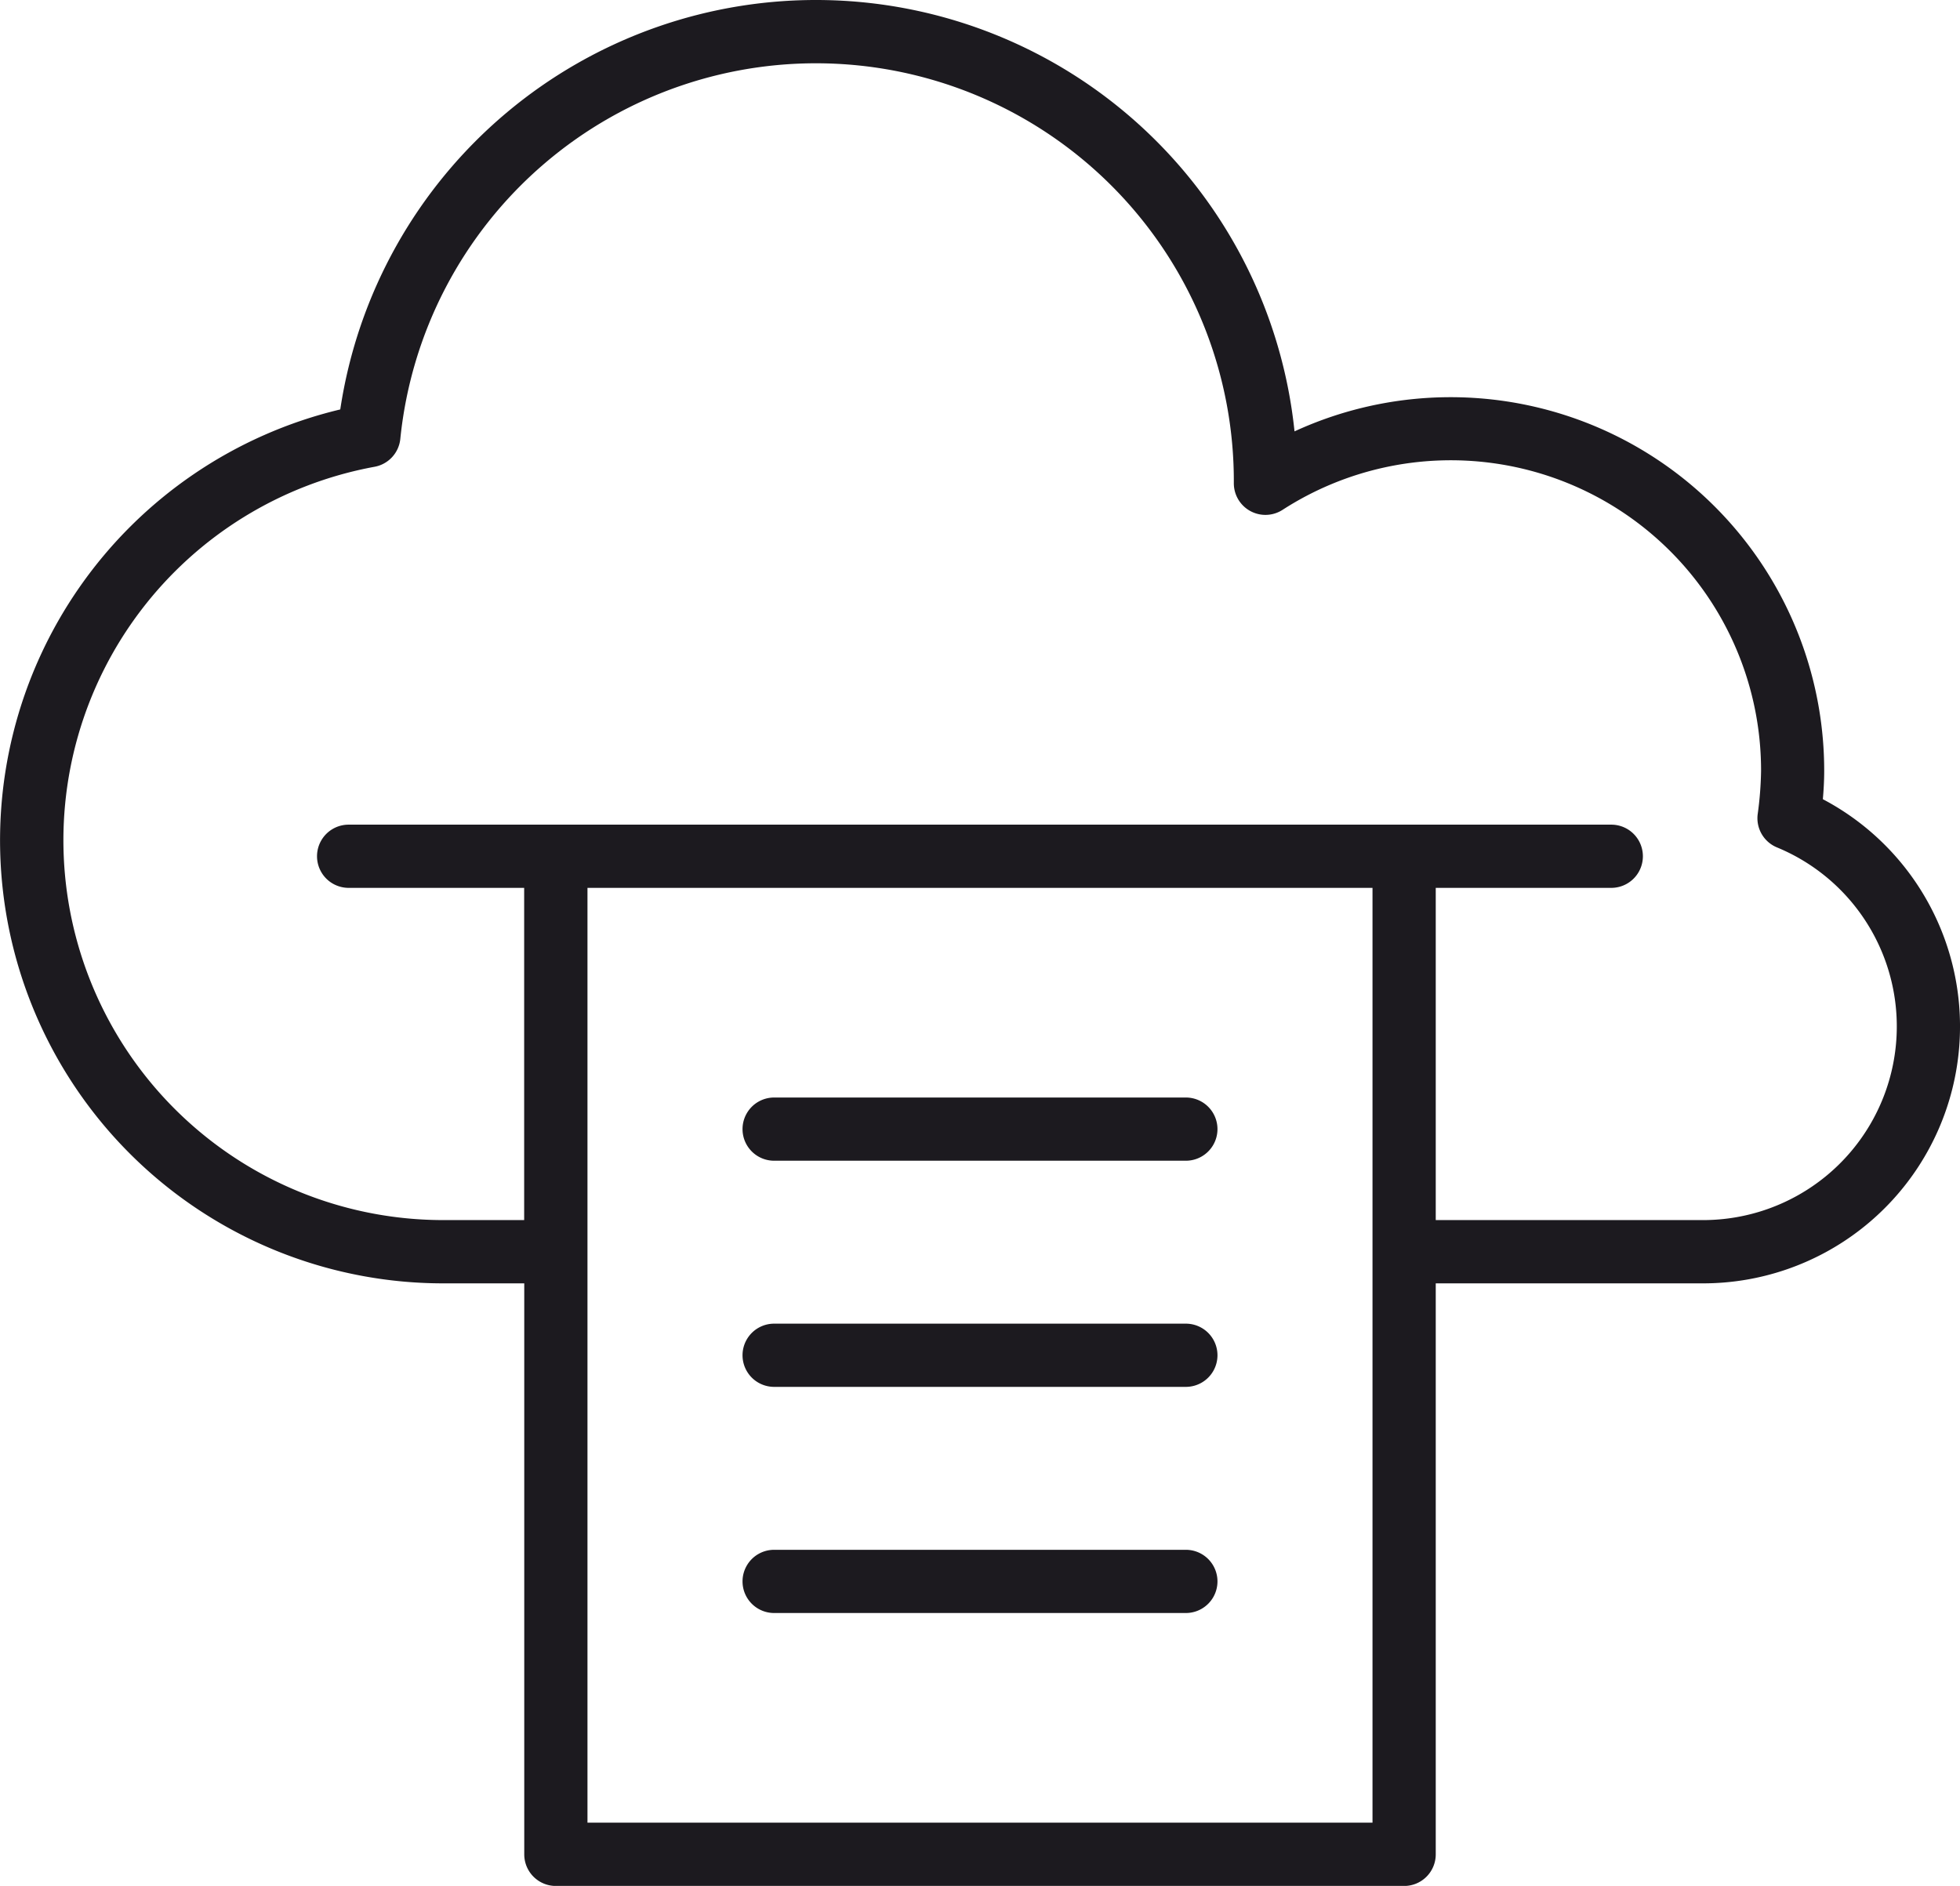 <svg id="noun-cloud-data-1551795" xmlns="http://www.w3.org/2000/svg" width="88.546" height="85.212" viewBox="0 0 88.546 85.212">
  <g id="Group_7108" data-name="Group 7108" transform="translate(0 0)">
    <path id="Path_91" data-name="Path 91" d="M93.6,48.82c.036-.411.061-.842.061-1.28A16.876,16.876,0,0,0,69.732,32.2a21.734,21.734,0,0,0-43.11-.991,20.017,20.017,0,0,0,4.656,39.487h3.656v25.8a1.428,1.428,0,0,0,1.428,1.428H74.684a1.428,1.428,0,0,0,1.428-1.428v-25.8H88.17A11.607,11.607,0,0,0,93.6,48.82ZM73.255,95.064H37.79V52.826H73.255V95.064ZM88.17,67.837H76.112V52.826h7.93a1.428,1.428,0,1,0,0-2.856H27a1.428,1.428,0,0,0,0,2.856h7.93V67.837H31.278A17.16,17.16,0,0,1,28.171,33.8a1.427,1.427,0,0,0,1.164-1.264A18.876,18.876,0,0,1,66.99,34.547a1.428,1.428,0,0,0,2.2,1.2A14.016,14.016,0,0,1,90.809,47.54a15.855,15.855,0,0,1-.153,1.958,1.427,1.427,0,0,0,.871,1.5A8.75,8.75,0,0,1,88.17,67.837Z" transform="translate(-11.25 -12.709)" fill="#1c1a1f"/>
    <path id="Path_92" data-name="Path 92" d="M60.639,56.113h-18.6a1.428,1.428,0,1,0,0,2.856h18.6a1.428,1.428,0,1,0,0-2.856Z" transform="translate(-7.066 -6.523)" fill="#1c1a1f"/>
    <path id="Path_93" data-name="Path 93" d="M60.639,65.056h-18.6a1.428,1.428,0,0,0,0,2.856h18.6a1.428,1.428,0,1,0,0-2.856Z" transform="translate(-7.066 -5.248)" fill="#1c1a1f"/>
    <path id="Path_94" data-name="Path 94" d="M60.639,74h-18.6a1.428,1.428,0,0,0,0,2.856h18.6a1.428,1.428,0,1,0,0-2.856Z" transform="translate(-7.066 -3.974)" fill="#1c1a1f"/>
  </g>
</svg>
